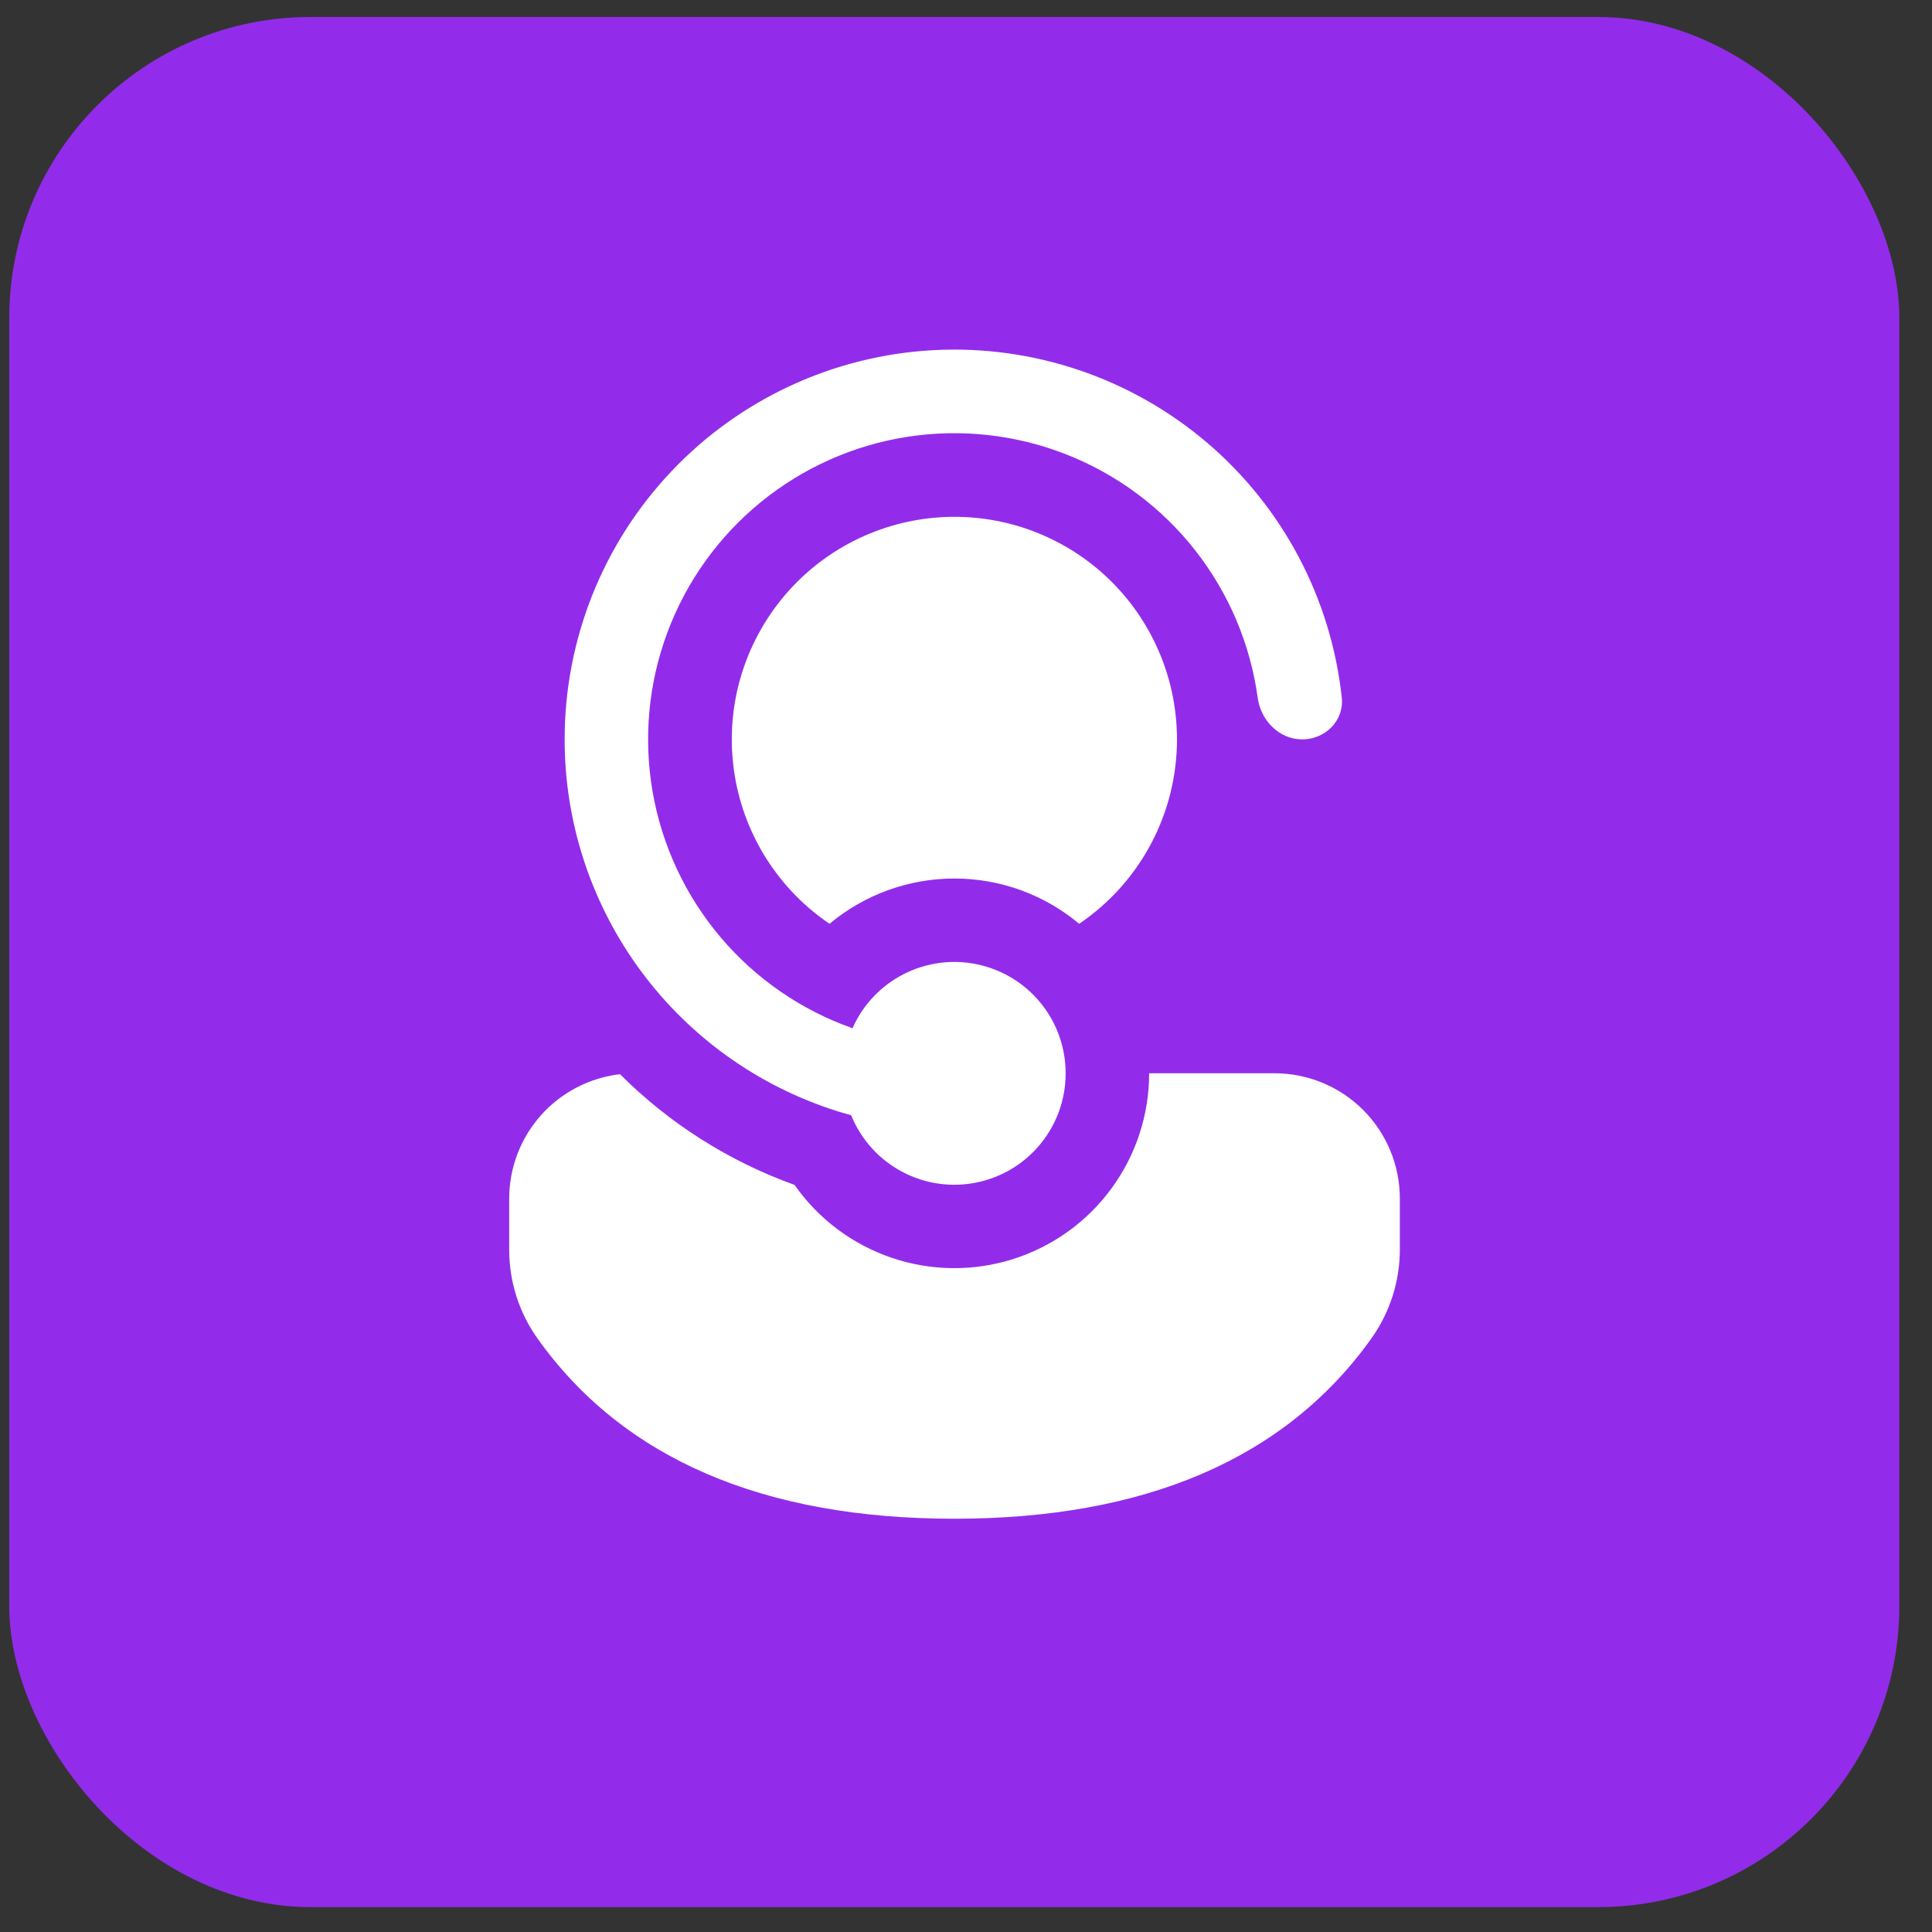 <svg width="54" height="54" viewBox="0 0 54 54" fill="none" xmlns="http://www.w3.org/2000/svg">
<rect x="0" y="0" width="54" height="54" fill="#333333" stroke="none"/>
<rect x="0.258" y="0.475" width="52.829" height="52.829" rx="8.415" fill="#922CEA"/>
<path d="M23.803 31.204L23.789 31.171C23.578 31.114 23.37 31.05 23.163 30.98L23.148 30.974C20.998 30.238 19.133 28.849 17.812 27.001C16.491 25.152 15.781 22.937 15.782 20.666C15.781 17.878 16.85 15.195 18.768 13.172C20.685 11.148 23.306 9.937 26.09 9.787C28.874 9.638 31.609 10.562 33.733 12.369C35.856 14.176 37.205 16.728 37.503 19.5C37.571 20.141 37.042 20.666 36.398 20.666C35.754 20.666 35.239 20.14 35.153 19.502C34.946 17.996 34.342 16.573 33.403 15.378C32.464 14.183 31.223 13.26 29.809 12.703C28.395 12.146 26.858 11.976 25.356 12.21C23.854 12.444 22.442 13.074 21.264 14.035C20.086 14.995 19.186 16.252 18.654 17.676C18.123 19.1 17.981 20.64 18.242 22.137C18.503 23.635 19.158 25.035 20.14 26.196C21.121 27.356 22.394 28.234 23.828 28.739C24.116 28.087 24.621 27.553 25.256 27.228C25.892 26.903 26.619 26.806 27.317 26.954C28.016 27.102 28.642 27.485 29.091 28.039C29.541 28.594 29.786 29.286 29.785 30C29.786 30.719 29.538 31.416 29.082 31.973C28.627 32.53 27.993 32.911 27.288 33.053C26.582 33.195 25.85 33.089 25.215 32.751C24.579 32.414 24.081 31.867 23.803 31.204ZM22.208 33.118C20.373 32.459 18.707 31.402 17.329 30.024C16.476 30.124 15.69 30.532 15.119 31.173C14.548 31.814 14.233 32.642 14.232 33.5V34.932C14.232 35.822 14.509 36.69 15.026 37.415C17.425 40.782 21.352 42.449 26.674 42.449C31.995 42.449 35.923 40.781 38.327 37.415C38.846 36.689 39.125 35.819 39.126 34.927V33.499C39.126 32.571 38.757 31.681 38.101 31.024C37.445 30.368 36.556 29.999 35.628 29.998H32.119C32.12 31.157 31.75 32.286 31.064 33.22C30.379 34.155 29.413 34.846 28.308 35.194C27.202 35.542 26.015 35.528 24.918 35.154C23.821 34.78 22.871 34.068 22.208 33.118ZM32.897 20.666C32.897 19.756 32.698 18.858 32.313 18.033C31.928 17.209 31.368 16.479 30.671 15.895C30.023 15.354 29.273 14.95 28.465 14.707C27.657 14.465 26.808 14.39 25.969 14.486C25.131 14.582 24.321 14.847 23.589 15.266C22.856 15.684 22.217 16.248 21.709 16.921C21.201 17.595 20.835 18.365 20.633 19.184C20.432 20.004 20.4 20.855 20.538 21.688C20.676 22.52 20.982 23.316 21.437 24.026C21.892 24.736 22.487 25.347 23.185 25.82C24.164 25.003 25.398 24.556 26.674 24.555C28.001 24.555 29.217 25.03 30.163 25.82C31.006 25.25 31.695 24.482 32.172 23.583C32.648 22.685 32.897 21.683 32.897 20.666Z" fill="white"/>
</svg>
